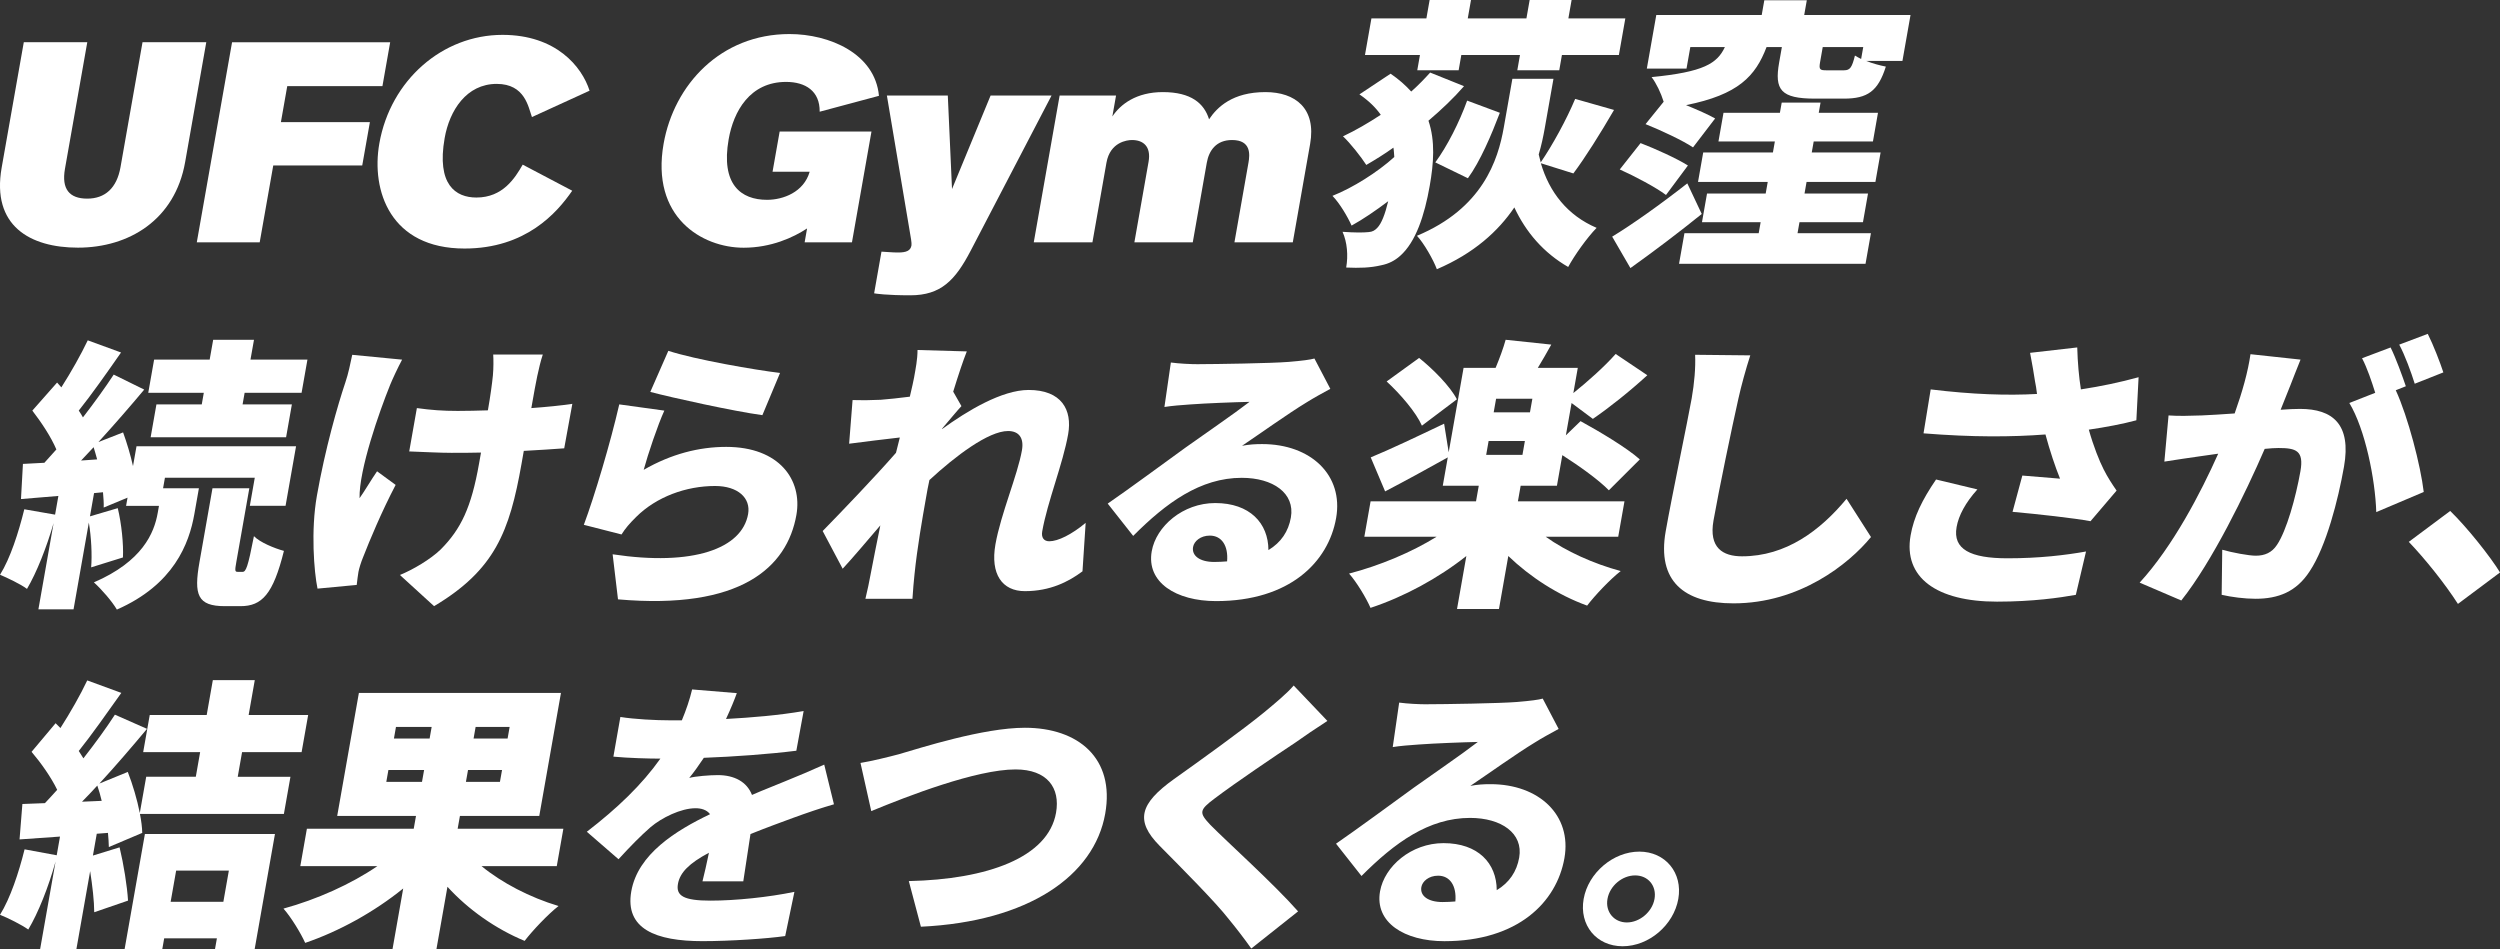 <svg xmlns="http://www.w3.org/2000/svg" id="Layer_2" data-name="Layer 2" viewBox="0 0 819.5 311.2"><rect x="0" y="0" width="819.5" height="311.2" fill="#333333" stroke="none"/><defs><style>      .cls-1 {        fill: #fff;      }    </style></defs><g id="Layer_1-2" data-name="Layer 1"><g><g><path class="cls-1" d="M79.35,246.55l-1.42,8.08h17.28l-2.15,12.17h-47.19c.44,2.23.72,4.37.76,6.22l-10.95,4.64c-.03-1.39-.13-2.97-.29-4.64l-3.67.28-1.26,7.15,8.74-2.69c1.34,5.57,2.49,12.73,2.77,17.46l-11.08,3.81c-.01-3.62-.6-8.73-1.34-13.47l-4.52,25.64h-11.89l5.08-28.8c-2.29,8.27-5.66,16.81-8.95,22.3-2.06-1.49-6.67-3.81-9.27-4.83,3.37-5.39,6.14-13.75,8.06-21.46l10.53,1.95,1.08-6.13-13.26.93.93-11.61,7.39-.28c1.36-1.39,2.64-2.88,4.02-4.37-1.97-4.09-5.32-8.83-8.4-12.45l7.88-9.38,1.58,1.58c3.21-5.02,6.56-10.87,8.79-15.61l11.17,4.09c-4.69,6.6-9.78,13.84-13.95,19.04.5.84,1.1,1.67,1.52,2.41,3.84-4.92,7.51-9.94,10.33-14.31l10.52,4.65c-4.82,5.76-10.21,12.08-15.61,17.93l9.31-3.81c1.6,4.09,3.06,9.01,3.94,13.47l2.1-11.89h16.26l1.42-8.08h-18.67l2.15-12.17h18.67l2.01-11.43h13.75l-2.01,11.43h19.51l-2.15,12.17h-19.51ZM33.34,262.53c-.43-1.77-.88-3.44-1.44-5.02-1.72,1.86-3.33,3.62-5.02,5.29l6.46-.28ZM47.49,273.39h42.64l-6.65,37.72h-13l.62-3.53h-17.28l-.62,3.53h-12.35l6.65-37.72ZM57.74,285.38l-1.8,10.22h17.28l1.8-10.22h-17.28Z"></path><path class="cls-1" d="M157.81,283.89c6.65,5.48,15.93,10.31,25.28,13.1-3.45,2.69-8.47,7.99-11.12,11.43-9.44-3.9-18.45-10.22-25.3-17.74l-3.62,20.53h-14.4l3.52-19.97c-9.53,7.71-20.96,14.03-32.13,17.84-1.47-3.25-4.64-8.45-7.12-11.24,10.84-2.97,22.12-7.99,30.79-13.93h-25.27l2.16-12.26h35.02l.74-4.18h-25.83l7.11-40.32h66.24l-7.11,40.32h-26.01l-.74,4.18h34.65l-2.16,12.26h-24.71ZM138.33,256.3l.69-3.9h-11.7l-.69,3.9h11.7ZM129.13,242.09h11.7l.67-3.81h-11.7l-.67,3.81ZM164.57,252.4h-11.15l-.69,3.9h11.15l.69-3.9ZM167.06,238.28h-11.15l-.67,3.81h11.15l.67-3.81Z"></path><path class="cls-1" d="M237.98,235.68c8.44-.46,17.4-1.21,25.45-2.6l-2.39,13.01c-8.83,1.11-20.41,1.95-30.32,2.32-1.63,2.42-3.25,4.74-4.79,6.6,1.96-.56,6.76-.93,9.36-.93,5.48,0,9.55,2.23,11.21,6.5,4.03-1.77,7.3-2.97,10.82-4.46,4.4-1.77,8.52-3.53,12.86-5.48l3.19,13.01c-3.42.93-9.64,3.07-13.42,4.46s-8.64,3.16-13.94,5.29c-.81,5.11-1.72,11.33-2.36,15.51h-13.38c.61-2.42,1.4-5.85,2.12-9.38-6.46,3.44-9.51,6.5-10.16,10.22-.69,3.9,1.91,5.48,10.64,5.48,8.27,0,19.05-1.12,27.54-2.88l-3.02,14.49c-5.81.84-17.95,1.67-27.14,1.67-15.24,0-25.49-3.99-23.31-16.35,2.15-12.17,14.56-19.88,25.82-25.27-1.13-1.49-3-1.95-4.77-1.95-4.74,0-11.04,3.07-14.75,6.22-3.29,2.88-6.58,6.22-10.49,10.5l-10.39-9.01c10.11-7.8,18.05-15.42,24.11-23.97-3.81,0-10.56-.19-15.4-.65l2.29-13.01c4.51.74,11.51,1.11,16.53,1.11h3.62c1.44-3.44,2.62-6.97,3.37-10.13l14.65,1.21c-.73,2.04-1.89,4.92-3.53,8.45Z"></path><path class="cls-1" d="M294.76,247.2c7.05-2.04,27.53-8.64,41.19-8.64,17.56,0,29.54,10.03,26.34,28.15-3.59,20.34-25.1,35.39-60.42,37.07l-3.96-14.96c25.74-.56,45.67-7.71,48.26-22.39,1.44-8.17-2.88-14.21-13.29-14.21-12.82,0-35.35,8.73-47.28,13.66l-3.53-15.79c3.54-.56,9.17-1.95,12.68-2.88Z"></path><path class="cls-1" d="M424.79,243.3c-6.62,4.37-19.81,13.28-26.56,18.39-5.24,3.9-5.2,4.74-1.45,8.73,5.2,5.29,20.99,19.51,28.73,28.33l-15.34,12.17c-2.38-3.34-4.88-6.6-7.4-9.66-4.16-5.39-15.52-16.81-22.7-24.06-8.03-8.17-6.49-13.75,4.78-21.83,8.5-6.04,22.22-15.89,29.49-21.83,3.7-3.07,7.62-6.32,9.73-8.83l11.05,11.61c-3.88,2.51-7.46,4.92-10.33,6.97Z"></path><path class="cls-1" d="M468.04,230.85c5.02,0,23.64-.28,29.21-.74,4.53-.37,7.19-.74,8.46-1.11l5.21,9.94c-2.68,1.49-5.34,2.88-7.96,4.55-5.82,3.53-15.18,10.22-20.98,14.12,2.5-.46,4.37-.56,6.6-.56,15.98,0,26.72,10.22,24.24,24.25-2.56,14.49-15.3,27.22-39.36,27.22-13.1,0-22.89-6.13-21.08-16.35,1.44-8.17,10.22-15.79,20.81-15.79,11.33,0,17.42,6.6,17.44,15.42,4.16-2.51,6.56-6.13,7.36-10.68,1.41-7.99-5.88-13.01-16.1-13.01-13.56,0-24.76,8.17-35.59,19.04l-8.35-10.59c6.76-4.64,19.26-13.84,25.54-18.39,5.96-4.27,15.77-10.96,20.94-14.96-4.66.09-14.29.46-19.38.84-2.82.19-6.21.46-8.51.84l2.11-14.58c2.81.37,6.31.56,9.38.56ZM472.86,295.69c1.49,0,2.9-.09,4.21-.19.44-5.11-1.76-8.45-5.66-8.45-3.07,0-5.16,1.86-5.49,3.72-.51,2.88,2.2,4.92,6.94,4.92Z"></path><path class="cls-1" d="M550.15,294.67c-1.51,8.55-9.61,15.51-18.25,15.51s-14.29-6.97-12.78-15.51c1.51-8.55,9.7-15.51,18.25-15.51s14.29,6.97,12.78,15.51ZM542.35,294.67c.75-4.27-2.08-7.71-6.35-7.71s-8.32,3.44-9.07,7.71c-.75,4.27,2.17,7.71,6.35,7.71s8.32-3.44,9.07-7.71Z"></path></g><g><path class="cls-1" d="M7.8,13.84h20.81l-7.32,41.52c-1.16,6.6,1.44,9.75,7.29,9.75s9.71-3.44,10.92-10.31l7.22-40.97h20.9l-6.93,39.3c-3.34,18.95-18.42,28.05-35.14,28.05-15.7,0-28.37-7.15-25.01-26.2L7.8,13.84Z"></path><path class="cls-1" d="M125.37,28.24h-31.21l-2.08,11.8h29.17l-2.51,14.21h-29.17l-4.44,25.18h-20.62l11.56-65.58h51.83l-2.54,14.4Z"></path><path class="cls-1" d="M187.57,62.52c-4.99,7.25-15.23,18.95-35.3,18.95-24.25,0-30.67-18.86-27.92-34.46,3.65-20.72,20.67-35.58,40.37-35.58,17.56,0,26.03,10.4,28.54,18.3l-18.89,8.64c-1.19-3.25-2.26-10.87-11.55-10.87-9.94,0-15.47,8.73-17.06,17.74-2.7,15.33,3.62,19.51,10.4,19.51,8.64,0,12.63-6.32,15.18-10.78l16.24,8.55Z"></path><path class="cls-1" d="M268.69,36.6c.08-6.78-4.69-9.75-11.01-9.75-11.89,0-17.22,9.66-18.82,18.77-2.62,14.86,4.02,19.88,12.57,19.88,5.3,0,12.05-2.51,13.98-9.2h-12.17l2.33-13.19h30.1l-6.4,36.32h-15.51l.8-4.55c-4.52,2.97-11.8,6.32-20.81,6.32-13.66,0-30.47-10.03-26.22-34.09,3.41-19.32,18.69-35.95,41.27-35.95,13.1,0,28.04,6.41,29.32,20.25l-19.4,5.2Z"></path><path class="cls-1" d="M324.73,31.31h19.97l-26.53,50.91c-5.05,9.66-9.72,14.58-19.76,14.58-7.8,0-11.51-.56-11.87-.65l2.41-13.66c1.84.09,3.57.28,5.43.28,2.69,0,4.09-.56,4.4-2.32.13-.74-.25-2.79-.62-4.92l-7.44-44.22h19.97l1.38,30.66,12.65-30.66Z"></path><path class="cls-1" d="M423.79,79.43h-19.14l4.6-26.1c.46-2.6.94-7.43-5.38-7.43-5.2,0-7.57,3.44-8.28,7.43l-4.6,26.1h-19.14l4.65-26.38c.9-5.11-1.8-7.15-5.43-7.15-1.58,0-7.17.65-8.37,7.43l-4.6,26.1h-19.23l8.48-48.12h18.49l-1.21,6.87c2.66-3.99,7.82-7.99,16.55-7.99,9.29,0,13.56,3.72,15.15,8.92,2.66-3.99,7.7-8.92,18.48-8.92,9.85,0,16.7,5.39,14.65,17l-5.68,32.24Z"></path><path class="cls-1" d="M479.91,28.24c-3.38,3.9-7.4,7.71-11.66,11.33,2.26,6.69,1.72,13.93.41,21.37-1.7,9.66-4.54,18.39-9.71,22.95-1.77,1.58-3.8,2.6-6.21,3.07-3.58.84-7.04.93-11.46.74.69-3.9.34-8.27-1.19-11.71,4.04.28,6.83.28,8.53.09,1.32-.09,2.05-.56,2.85-1.39,1.36-1.39,2.54-4.37,3.58-8.73-4.07,3.07-8.29,5.95-12,7.99-1.33-2.97-3.91-7.34-6.27-9.75,6.59-2.6,14.74-7.71,20.27-12.73-.1-1.02-.1-2.04-.29-3.07-2.98,2.14-6,3.99-8.89,5.67-1.6-2.51-5.32-7.25-7.64-9.38,4.15-1.95,8.29-4.37,12.39-7.06-1.71-2.42-4.01-4.65-7-6.69l10.21-6.78c2.74,1.86,4.9,3.81,6.77,5.85,2.31-2.04,4.36-4.18,6.21-6.22l11.1,4.46ZM465.46,18.02h-18.02l2.11-11.98h18.02l1.06-6.04h13.56l-1.06,6.04h19.23l1.06-6.04h13.75l-1.06,6.04h18.67l-2.11,11.98h-18.67l-.88,5.02h-13.75l.88-5.02h-19.23l-.88,5.02h-13.56l.88-5.02ZM505.09,53.51c2.79,9.48,8.69,17.09,18.28,21.18-3.17,3.25-7.25,9.01-9.32,12.82-8.1-4.65-13.87-11.43-17.65-19.51-5.28,7.8-13.24,15.05-25.4,20.25-1.13-3.07-4.25-8.55-6.52-10.96,21.56-9.01,26.57-24.8,28.46-35.49l2.82-15.98h13.47l-2.87,16.26c-.48,2.69-1.08,5.57-1.97,8.55.21.93.43,1.76.66,2.6,3.88-5.67,8.54-14.21,11.29-20.81l12.74,3.62c-4.53,7.8-9.44,15.61-13.33,20.81l-10.65-3.34ZM470.49,53.23c3.91-5.3,7.9-13.19,10.44-20.25l10.72,3.99c-2.76,7.25-6.42,15.89-10.47,21.46l-10.69-5.2Z"></path><path class="cls-1" d="M557.83,70.14c-7.58,6.13-15.83,12.35-23.38,17.74l-5.98-10.31c6.45-3.9,16-10.68,24.63-17.46l4.73,10.03ZM546.11,63.91c-3.2-2.42-10.16-6.13-15.15-8.36l6.82-8.64c4.87,1.86,12.01,5.11,15.52,7.34l-7.18,9.66ZM626.27,4.92l-2.65,15.05h-11.89c2.08.84,4.57,1.49,6.45,1.86-2.54,8.08-6.03,10.5-13.74,10.5h-9.48c-11.24,0-13.33-2.88-11.76-11.8l.9-5.11h-5.02c-3.64,9.57-9.25,15.61-26.4,19.04,3.64,1.49,7.26,3.07,9.54,4.37l-7.25,9.48c-3.32-2.23-10.44-5.57-15.56-7.62l5.94-7.34c-.89-2.88-2.45-6.13-3.96-8.08,17.11-1.67,21.5-4.46,24.03-9.85h-11.33l-1.25,7.06h-13.01l3.1-17.56h34.56l.85-4.83h13.93l-.85,4.83h34.84ZM589.23,76.45h24.06l-1.77,10.03h-61.13l1.77-10.03h24.34l.64-3.62h-19.23l1.65-9.38h19.23l.67-3.81h-22.85l1.7-9.66h22.85l.64-3.62h-18.49l1.65-9.38h18.49l.59-3.34h12.73l-.59,3.34h19.42l-1.65,9.38h-19.42l-.64,3.62h22.57l-1.7,9.66h-22.57l-.67,3.81h20.81l-1.65,9.38h-20.81l-.64,3.62ZM604.5,23.04c1.95,0,2.58-.93,3.55-4.83.58.37,1.26.74,2.03,1.12l.69-3.9h-13.28l-.88,5.02c-.43,2.42,0,2.6,2.24,2.6h5.67Z"></path></g><g><path class="cls-1" d="M53.49,160.06h11.71l-1.49,8.45c-1.72,9.75-6.77,23.13-25.4,31.31-1.57-2.69-4.97-6.6-7.53-8.92,15.89-6.87,19.76-16.16,20.92-22.76l.41-2.32h-10.78l.48-2.69-7.82,3.25c.08-1.49-.09-3.16-.23-5.02l-2.93.28-1.34,7.62,9.11-2.69c1.24,5.11,1.92,11.8,1.7,16.16l-10.42,3.25c.33-3.99.06-9.85-.76-14.68l-5.01,28.43h-11.52l4.98-28.24c-2.35,8.08-5.54,16.16-8.72,21.55-1.97-1.49-6.42-3.62-8.84-4.64,3.37-5.39,6.05-13.75,7.96-21.46l10.09,1.76,1.08-6.13-12.26,1.02.64-11.52,7.03-.37c1.27-1.39,2.55-2.88,3.93-4.37-1.77-4.18-5.01-9.01-7.88-12.73l8.12-9.2,1.39,1.58c3.21-5.02,6.45-10.78,8.66-15.42l10.91,3.99c-4.6,6.6-9.69,13.84-13.86,19.04.52.74.95,1.49,1.37,2.23,3.73-4.83,7.29-9.75,10.09-14.03l10,4.92c-4.59,5.48-9.83,11.52-15.01,17.19l8.08-3.16c1.25,3.44,2.42,7.34,3.25,11.05l1.15-6.5h52.3l-3.44,19.51h-11.71l1.62-9.2h-29.45l-.61,3.44ZM31.84,150.58c-.4-1.39-.73-2.69-1.15-3.99-1.38,1.49-2.75,2.97-4.11,4.37l5.27-.37ZM66.81,128.75h-18.21l1.92-10.87h18.21l1.15-6.5h13.38l-1.15,6.5h18.67l-1.92,10.87h-18.67l-.67,3.81h16.16l-1.9,10.78h-44.4l1.9-10.78h14.86l.67-3.81ZM79.5,187.46c1.12,0,1.75-1.49,3.74-11.71,1.96,2.04,6.73,3.99,9.83,4.83-3.53,14.21-7.19,18.12-14.25,18.12h-5.11c-9.01,0-10.21-3.72-8.33-14.4l4.27-24.25h12.08l-4.26,24.15c-.51,2.88-.48,3.25.45,3.25h1.58Z"></path><path class="cls-1" d="M127.82,126.34c-3.46,8.55-10.16,27.59-9.96,36.97,1.6-2.23,3.87-6.13,5.74-8.82l6.09,4.46c-4.62,8.83-8.49,18.12-10.7,23.78-.63,1.49-1.31,3.72-1.49,4.74-.18,1.02-.4,2.79-.57,4.27l-12.85,1.21c-1.15-5.57-2.22-19.04-.2-30.47,2.7-15.33,6.8-29.63,9.34-37.16.96-2.79,1.67-6.32,2.24-9.01l16.35,1.58c-1.39,2.6-3.17,6.41-4,8.45ZM176.15,123.09c-.42,1.86-1.16,6.04-1.98,10.68,5.08-.37,9.81-.84,13.44-1.39l-2.66,14.58c-3.58.28-8.18.56-13.25.84l-.75,4.27c-3.92,22.2-8.73,34.74-28.66,46.63l-11.2-10.22c4.3-1.76,10-5.11,13.36-8.36,6.66-6.69,10.04-13.75,12.58-28.15l.64-3.62c-3.27.09-6.52.09-9.68.09-3.81,0-8.96-.28-13.85-.46l2.51-14.21c4.72.65,8.48.93,13.4.93,3.16,0,6.52-.09,9.88-.19.82-4.64,1.39-8.92,1.64-11.43.22-2.32.21-5.39.1-6.87h16.26c-.78,2.32-1.3,4.74-1.77,6.87Z"></path><path class="cls-1" d="M210.99,154.02c9-5.2,18.14-7.53,27.06-7.53,17.46,0,25.02,10.87,23.01,22.3-3.03,17.19-18.23,31.21-58.48,27.68l-1.76-14.77c26.42,3.99,42.41-1.86,44.41-13.19.93-5.3-3.39-9.2-10.83-9.2-9.48,0-19.2,3.53-25.85,10.13-2.25,2.23-3.53,3.72-4.82,5.76l-12.35-3.16c3.53-9.48,8.74-26.94,11.61-39.48l14.78,2.04c-2.1,4.55-5.42,14.4-6.77,19.42ZM255.7,122.25l-5.79,13.84c-9.52-1.3-29.73-5.76-36.74-7.62l5.91-13.47c8.78,2.88,28.71,6.32,36.62,7.25Z"></path><path class="cls-1" d="M300.75,114.73l16.17.46c-1.16,2.88-2.74,7.62-4.46,13.19l2.7,4.74c-1.49,1.58-4.21,4.92-6.31,7.34l-.03.19c8.31-6.04,19.63-12.82,28.36-12.82,10.78,0,14.37,6.5,12.96,14.49-1.72,9.75-6.78,22.11-8.5,31.86-.36,2.04.54,3.25,2.31,3.25,2.88,0,7.36-2.23,11.93-6.04l-1.04,15.89c-4.6,3.44-10.62,6.5-18.89,6.5-7.43,0-11.37-5.57-9.65-15.33,1.75-9.94,7.25-22.67,8.69-30.84.72-4.09-1.02-6.32-4.55-6.32-6.41,0-17.23,8.17-25.78,16.07-.44,1.95-.8,3.99-1.12,5.85-1.25,7.06-2.85,16.16-3.77,25.08-.2,1.67-.53,5.67-.67,7.99h-15.42c.61-2.42,1.38-6.22,1.64-7.71,1.08-5.57,2.04-10.5,3.25-16.35-4.45,5.2-9.15,10.78-12.35,14.21l-6.55-12.36c6.35-6.5,17.05-17.65,24.03-25.64.39-1.67.87-3.34,1.26-5.02-4.93.56-11.67,1.39-16.62,2.04l1.13-14.31c2.96.09,5.28.09,9.21-.09,2.54-.19,5.95-.56,9.56-1.02.71-2.97,1.21-5.29,1.38-6.22.52-2.97,1.14-5.95,1.14-9.1Z"></path><path class="cls-1" d="M393.2,119.37c5.02,0,23.65-.28,29.21-.74,4.53-.37,7.19-.74,8.46-1.11l5.21,9.94c-2.68,1.49-5.34,2.88-7.96,4.55-5.82,3.53-15.18,10.22-20.98,14.12,2.5-.46,4.37-.56,6.6-.56,15.98,0,26.72,10.22,24.24,24.25-2.55,14.49-15.3,27.22-39.36,27.22-13.1,0-22.89-6.13-21.08-16.35,1.44-8.17,10.22-15.79,20.81-15.79,11.33,0,17.42,6.6,17.44,15.42,4.16-2.51,6.56-6.13,7.36-10.68,1.41-7.99-5.88-13.01-16.1-13.01-13.56,0-24.76,8.17-35.59,19.04l-8.35-10.59c6.76-4.64,19.25-13.84,25.54-18.39,5.96-4.27,15.77-10.96,20.94-14.96-4.66.09-14.29.46-19.38.84-2.82.19-6.21.46-8.51.84l2.11-14.58c2.81.37,6.31.56,9.38.56ZM398.03,184.21c1.49,0,2.9-.09,4.21-.19.44-5.11-1.76-8.45-5.66-8.45-3.07,0-5.16,1.86-5.49,3.72-.51,2.88,2.2,4.92,6.94,4.92Z"></path><path class="cls-1" d="M506.69,175.95c6.6,4.74,15.63,8.83,24.58,11.24-3.45,2.69-8.47,7.99-11.01,11.33-9.52-3.44-18.69-9.38-25.84-16.26l-3.06,17.37h-13.75l3.06-17.37c-9.28,7.34-20.47,13.38-31.42,17-1.45-3.34-4.62-8.55-7.03-11.24,10.03-2.6,20.46-6.97,28.7-12.08h-23.69l2.05-11.61h34.56l.9-5.11h-11.8l1.64-9.29c-6.8,3.81-14.3,7.9-20.54,11.15l-4.72-11.15c6.11-2.51,15.13-6.78,24.06-11.05l1.5,9.38,4.88-27.68h10.5c1.28-3.07,2.52-6.41,3.29-9.2l14.96,1.58c-1.5,2.69-2.98,5.29-4.41,7.62h13.1l-1.46,8.27c4.65-3.72,10.27-8.73,13.87-12.82l10.38,6.97c-5.87,5.39-12.68,10.78-17.85,14.31l-6.98-5.2-1.87,10.59,4.81-4.65c6.1,3.34,15.18,8.73,19.43,12.54l-10.15,10.13c-3.14-3.25-9.57-7.9-15.25-11.52l-1.77,10.03h-11.89l-.9,5.11h34.93l-2.05,11.61h-23.78ZM466.1,139.53c-1.85-4.27-7.01-10.31-11.56-14.49l10.65-7.71c4.64,3.72,10.16,9.29,12.38,13.56l-11.46,8.64ZM487.17,149.1h11.89l.8-4.55h-11.89l-.8,4.55ZM502.31,130.71h-11.89l-.79,4.46h11.89l.79-4.46Z"></path><path class="cls-1" d="M569.86,130.61c-2.19,9.75-6.37,29.82-8.18,40.04-1.57,8.92,3.05,11.71,9.36,11.71,14.4,0,25.64-8.45,34.26-18.86l8.01,12.54c-7.33,8.92-23.43,21.74-45.08,21.74-16.26,0-25.09-7.34-22.22-23.6,2.06-11.7,7.29-36.6,8.52-43.57.88-5.02,1.32-10.13,1.13-14.31l18.08.19c-1.42,4.37-2.98,10.03-3.88,14.12Z"></path><path class="cls-1" d="M641.37,172.79c-1.28,7.25,4.51,10.22,16.68,10.22,10.5,0,18.95-1.02,25.75-2.23l-3.34,14.21c-5.18.93-14.05,2.23-25.85,2.23-19.79,0-30.75-7.9-28.31-21.74,1.05-5.95,3.7-11.52,8.34-18.3l13.55,3.25c-3.93,4.37-6.15,8.55-6.82,12.35ZM665.47,115.66l15.45-1.77c.14,5.02.54,9.57,1.2,13.75,6.68-1.02,12.86-2.32,18.91-3.99l-.73,14.12c-4.49,1.21-9.87,2.23-15.59,3.07,1.54,5.48,3.48,10.31,4.86,13.01,1.31,2.6,2.77,4.83,4.25,6.97l-8.55,10.03c-5.49-1.02-17.24-2.32-25.56-3.07l3.21-11.89c4.12.37,9.79.84,12.36,1.02-1.62-3.99-3.32-9.1-4.78-14.49-11.02.84-23.76.93-39.97-.37l2.35-14.4c13.73,1.67,25.09,2.04,34.85,1.49-.19-1.58-.4-2.97-.66-4.18-.35-2.23-.92-5.85-1.61-9.29Z"></path><path class="cls-1" d="M750.59,126.8c-1,2.51-2.01,5.11-3,7.52,2.54-.19,4.69-.28,6.37-.28,10.68,0,16.86,5.02,14.4,18.95-1.92,10.87-5.81,26.1-11.25,34.28-4.34,6.69-10.23,9.01-17.75,9.01-3.62,0-7.89-.56-11.1-1.3l.19-14.77c3.27.93,8.67,1.95,10.99,1.95,2.97,0,5.29-1.02,6.94-3.53,3.14-4.64,6.17-15.51,7.7-24.15,1.2-6.78-1.44-7.62-7.2-7.62-1.11,0-2.62.09-4.51.28-6.27,14.49-17.2,36.97-27.34,49.7l-13.65-5.85c10.92-11.89,20.07-29.54,25.75-42.27-2.48.37-4.57.65-5.91.84-3.05.46-8.57,1.21-11.74,1.76l1.37-15.14c3.57.28,7.14.09,10.87,0,2.71-.09,6.57-.37,10.8-.65,2.58-7.25,4.36-13.66,5.19-19.42l16.41,1.77c-1.14,2.79-2.51,6.32-3.52,8.92ZM788.62,126.62l-3.29,1.3c4.03,8.73,8.17,24.8,9.17,33.35l-15.56,6.6c-.33-10.78-3.65-27.22-8.83-35.77l8.49-3.34c-1.13-3.62-2.65-8.18-4.32-11.33l9.36-3.53c1.72,3.44,3.9,9.48,5,12.73ZM800.94,122.07l-9.39,3.72c-1.19-3.81-3.19-9.29-5.08-12.82l9.35-3.53c1.79,3.53,4.09,9.48,5.11,12.63Z"></path><path class="cls-1" d="M789.6,177.62l13.58-10.13c5.55,5.39,13.15,14.96,16.33,20.16l-13.8,10.31c-4.3-6.69-10.7-14.68-16.11-20.34Z"></path></g></g></g></svg>